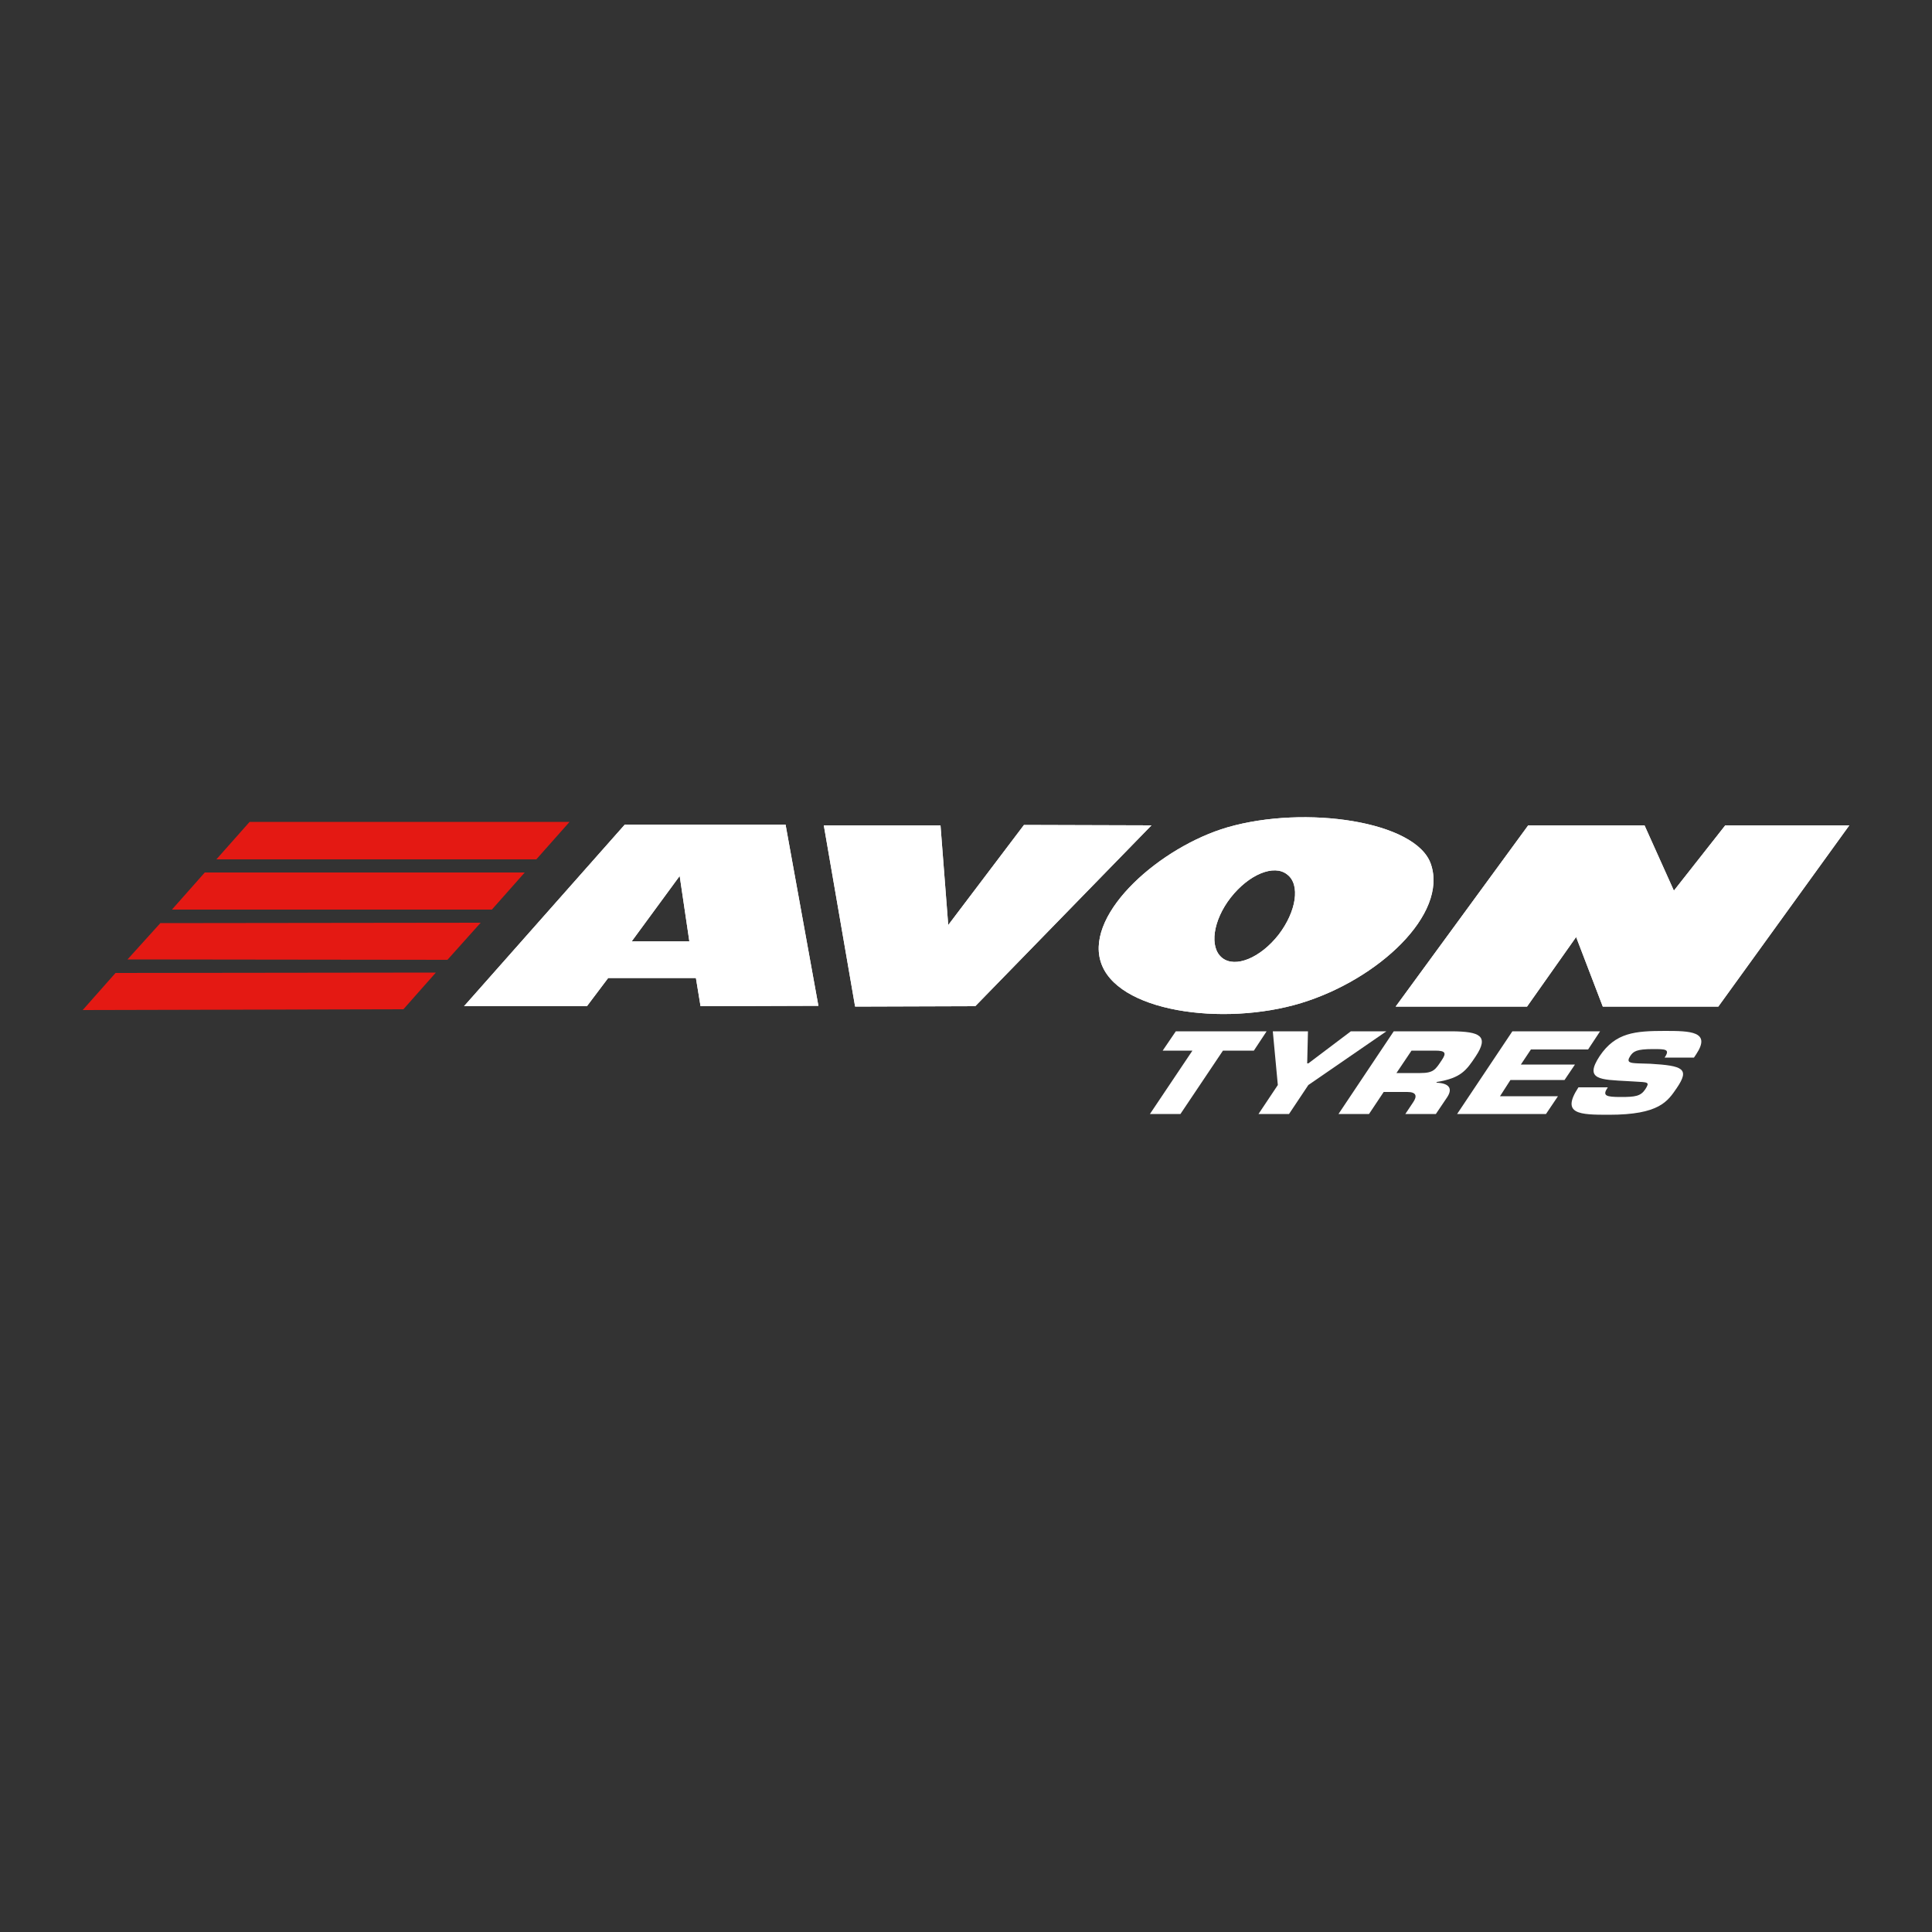 <?xml version="1.0" encoding="UTF-8"?> <!-- Generator: Adobe Illustrator 22.0.1, SVG Export Plug-In . SVG Version: 6.00 Build 0) --> <svg xmlns="http://www.w3.org/2000/svg" xmlns:xlink="http://www.w3.org/1999/xlink" version="1.1" id="Calque_1" x="0px" y="0px" viewBox="0 0 500 500" style="enable-background:new 0 0 500 500;" xml:space="preserve"><rect x="0" y="0" width="500" height="500" fill="#333333" stroke="none"/> <style type="text/css"> .st0{fill:#049639;} .st1{fill:#FFFFFF;} .st2{fill:#283172;} .st3{fill:#E62D2E;} .st4{fill:#E52629;} .st5{fill:#E51F22;} .st6{fill:#8B7967;} .st7{fill-rule:evenodd;clip-rule:evenodd;fill:#0056A4;} .st8{fill-rule:evenodd;clip-rule:evenodd;fill:#E30613;} .st9{fill:#E41913;} </style> <g> <path class="st1" d="M175.9,226.7l-12.4,16.9h14.9L175.9,226.7 M157.4,253.1l-5.5,7.3h-31.8l41.6-47l41.6,0l8.5,46.9l-30.5,0.1 l-1.2-7.3H157.4"></path> <path class="st1" d="M175.9,226.7l-12.4,16.9h14.9L175.9,226.7 M157.4,253.1l-5.5,7.3h-31.8l41.6-47l41.6,0l8.5,46.9l-30.5,0.1 l-1.2-7.3H157.4z"></path> <path class="st1" d="M330.9,241.9c-4.7,6-11.2,8.7-14.6,6c-3.4-2.7-2.4-9.7,2.2-15.6c4.7-6,11.2-8.7,14.6-6 C336.6,228.9,335.5,235.9,330.9,241.9 M370.3,223.6c-3.8-11.1-32.5-15.3-52.6-9.5c-17.2,5-36.6,21.9-32.9,34.6 c3.8,13.2,31.8,17,51.9,10.9C356.7,253.5,374.8,236.6,370.3,223.6"></path> <path class="st1" d="M330.9,241.9c-4.7,6-11.2,8.7-14.6,6c-3.4-2.7-2.4-9.7,2.2-15.6c4.7-6,11.2-8.7,14.6-6 C336.6,228.9,335.5,235.9,330.9,241.9 M370.3,223.6c-3.8-11.1-32.5-15.3-52.6-9.5c-17.2,5-36.6,21.9-32.9,34.6 c3.8,13.2,31.8,17,51.9,10.9C356.7,253.5,374.8,236.6,370.3,223.6z"></path> <polyline class="st1" points="265,213.5 298,213.6 252.4,260.4 221.3,260.5 213.2,213.6 243.4,213.6 245.4,239.4 265,213.5 "></polyline> <polyline class="st1" points="265,213.5 298,213.6 252.4,260.4 221.3,260.5 213.2,213.6 243.4,213.6 245.4,239.4 265,213.5 "></polyline> <polyline class="st1" points="478.6,213.6 446.5,213.6 433.2,230.5 425.6,213.6 395.5,213.6 361.2,260.5 395.2,260.5 407.9,242.5 414.8,260.5 444.7,260.5 478.6,213.6 "></polyline> <polyline class="st1" points="478.6,213.6 446.5,213.6 433.2,230.5 425.6,213.6 395.5,213.6 361.2,260.5 395.2,260.5 407.9,242.5 414.8,260.5 444.7,260.5 478.6,213.6 "></polyline> <path class="st9" d="M64.6,212.7l-8.6,9.7h82.8l8.6-9.7H64.6 M44.5,235.4l82.8,0l8.5-9.6l-82.8,0L44.5,235.4z M21.4,261.4l83-0.2 l8.4-9.5l-82.9,0.1L21.4,261.4z M33,248.3l82.8,0.1l8.6-9.6l-82.9,0.1L33,248.3"></path> <polyline class="st1" points="305.5,288.3 297.6,288.3 308.6,271.9 300.9,271.9 304.3,266.9 327.8,266.9 324.5,271.9 316.5,271.9 305.5,288.3 "></polyline> <polyline class="st1" points="338.6,280.8 333.6,288.3 325.7,288.3 330.7,280.8 329.4,266.9 338.5,266.9 338.3,275.2 338.6,275.2 349.6,266.9 358.8,266.9 338.6,280.8 "></polyline> <path class="st1" d="M367.6,277.7c3.4,0,3.9-0.9,5.5-3.3c1.3-1.9,1-2.5-1.7-2.5h-6.1l-3.9,5.8H367.6 M360.7,266.9H376 c6.8,0.1,9.5,1.1,5.9,6.5c-2.4,3.6-3.8,5.6-10,6.6l-0.2,0.2c3.2,0.1,4.4,1.4,2.8,3.8l-2.9,4.3h-7.9l2-3c1.1-1.6,0.9-2.7-1.5-2.7 h-6.1l-3.8,5.7h-7.9L360.7,266.9"></path> <polyline class="st1" points="393.6,275.5 407.6,275.5 404.9,279.5 390.9,279.5 388.2,283.7 403.2,283.7 400.1,288.3 377.1,288.3 391.4,266.9 414.1,266.9 411,271.6 396.2,271.6 393.6,275.5 "></polyline> <path class="st1" d="M427.1,275.3c8.5,0.5,10.2,1.3,6.9,6.2c-2.4,3.5-4.5,7-17.6,7c-7.6,0-12.5-0.1-7.9-7.1h7.6 c-1.5,2.2-0.5,2.5,3.4,2.5c3.7,0,5.1-0.2,6.3-2c1.2-1.9,0.8-1.8-2.8-2l-1.7-0.1c-7.1-0.4-11.4-0.3-7.3-6.5 c4.1-6.1,9.2-6.5,16.9-6.5c6.5,0,12,0.1,8.1,6l-0.6,0.9h-7.6c1.5-2.2,0.2-2.2-3-2.2c-4.3,0-5.1,0.6-5.9,1.8c-1.1,1.7,0,1.8,2,1.9 L427.1,275.3"></path> </g> </svg> 